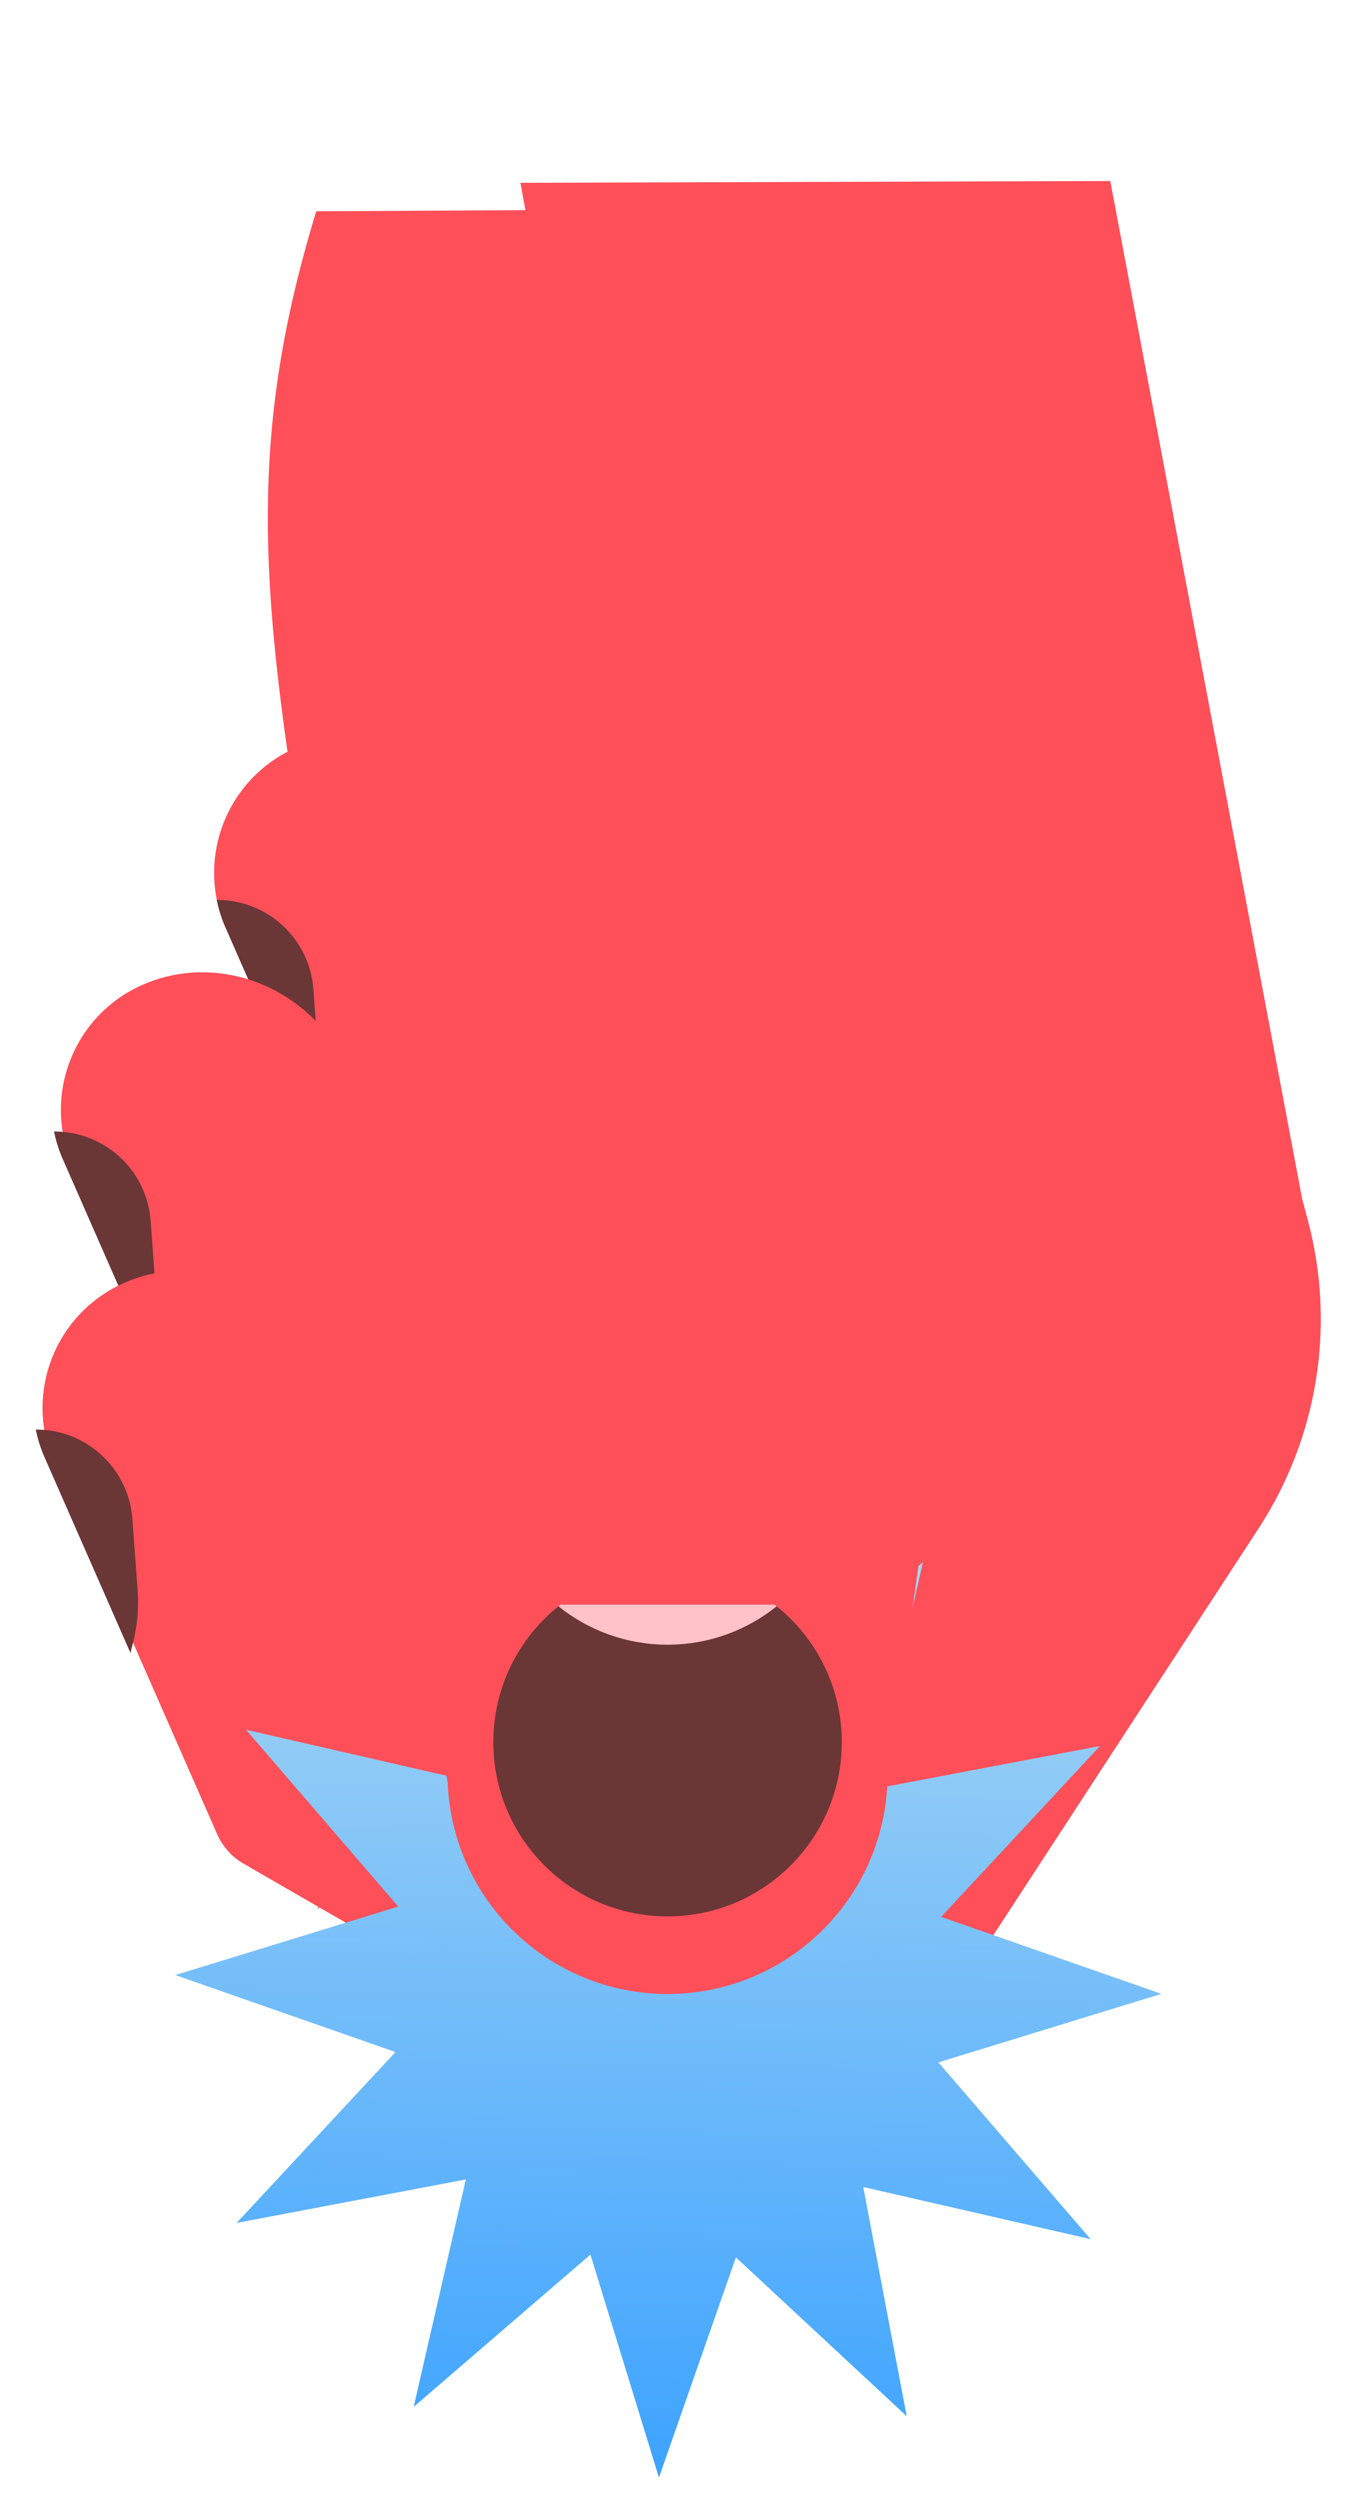 <svg width="781" height="1431" viewBox="0 0 781 1431" fill="none" xmlns="http://www.w3.org/2000/svg">
<g clip-path="url(#clip0_3034_634)">
<path d="M168.472 428.459C130.17 445.849 112.49 490.434 128.463 529.354L249.226 804.342L428.386 699.343L278.765 461.122C253.167 424.373 206.783 411.061 168.481 428.459H168.472Z" fill="#FF4F59"/>
<path d="M179.444 566.333L182.44 607.096C183.185 617.194 182.304 627.346 179.825 637.162L178.454 642.61V643.282L128.42 529.357C126.504 524.69 125.078 519.931 124.106 515.155H124.37C153.301 515.155 177.328 537.484 179.444 566.333Z" fill="#6A3636"/>
<g filter="url(#filter0_d_3034_634)">
<path d="M75.283 561.023C36.981 578.412 19.301 622.998 35.273 661.917L156.036 936.905L335.197 831.906L185.576 593.686C159.977 556.936 113.594 543.624 75.292 561.023H75.283Z" fill="#FF4F59"/>
</g>
<path d="M86.258 698.899L89.255 739.661C90 749.759 89.119 759.911 86.64 769.727L85.269 775.176V775.848L35.234 661.922C33.318 657.255 31.893 652.497 30.921 647.72H31.184C60.115 647.72 84.143 670.049 86.258 698.899Z" fill="#6A3636"/>
<g filter="url(#filter1_d_3034_634)">
<path d="M177.473 1088.81L176.166 1089.58L176.892 1088.47L177.473 1088.81Z" fill="#6A3636"/>
<path d="M715.208 871.811L616.82 1022.65L560.012 1109.73L527.966 1158.85C492.797 1212.76 421.623 1229.77 365.887 1197.59L177.473 1088.81L176.883 1088.47L134.023 1063.73C127.294 1059.84 121.982 1053.91 118.858 1046.8L24.765 832.547C8.792 793.627 26.472 749.041 64.774 731.652C103.076 714.263 149.46 727.566 175.058 764.315L279.675 930.88L409.183 732.342L292.525 101.531L630.278 100.504L740.117 683.034L743.476 695.702C759.422 755.761 749.143 819.77 715.19 871.82L715.208 871.811Z" fill="#FF4F59"/>
<path d="M382.598 850.576L338.537 976.654L240.73 885.71L265.611 1016.93L135.435 987.072L222.592 1088.27L94.928 1127.5L221.006 1171.56L130.063 1269.37L261.28 1244.49L231.424 1374.66L332.621 1287.51L371.853 1415.17L415.914 1289.09L513.722 1380.04L488.841 1248.82L619.016 1278.67L531.86 1177.48L659.523 1138.25L533.445 1094.18L624.389 996.377L493.171 1021.26L523.027 891.083L421.83 978.239L382.598 850.576Z" fill="url(#paint0_linear_3034_634)"/>
</g>
<path d="M75.798 869.524L78.795 910.286C79.539 920.384 78.659 930.536 76.18 940.352L74.808 945.801V946.473L24.774 832.547C22.858 827.88 21.433 823.122 20.461 818.345H20.724C49.655 818.345 73.682 840.675 75.798 869.524Z" fill="#6A3636"/>
<g filter="url(#filter2_d_3034_634)">
<path d="M508.116 1002.53C505.364 1069.68 450.064 1123.28 382.231 1123.28C314.399 1123.28 259.098 1069.69 256.347 1002.53H256.302L171.062 455.285C149.459 316.615 142.122 229.959 181.087 102.794L548.243 100.742C548.243 100.742 610.799 294.34 587.072 450.672L508.116 1002.53Z" fill="#FF4F59"/>
</g>
<path d="M382.224 1097.03C327.132 1097.03 282.473 1052.37 282.473 997.28C282.473 965.834 297.03 937.793 319.758 919.514C320.167 919.178 320.594 918.86 321.011 918.533H443.445C443.863 918.86 444.281 919.187 444.698 919.514C467.427 937.793 481.983 965.834 481.983 997.28C481.983 1052.37 437.325 1097.03 382.233 1097.03H382.224Z" fill="#6A3636"/>
<path d="M443.445 918.532C443.863 918.859 444.28 919.186 444.698 919.513C427.599 933.261 405.878 941.497 382.233 941.497C358.587 941.497 336.866 933.261 319.767 919.513C320.176 919.177 320.603 918.859 321.02 918.532H443.454H443.445Z" fill="#FFC2C7"/>
<path d="M319.752 919.51C320.16 919.183 320.578 918.847 320.987 918.529H320.996C320.578 918.856 320.16 919.183 319.743 919.51H319.752Z" fill="white"/>
<path d="M443.451 918.531C443.868 918.858 444.277 919.185 444.686 919.512C444.277 919.176 443.85 918.858 443.433 918.531H443.442H443.451Z" fill="white"/>
</g>
<defs>
<filter id="filter0_d_3034_634" x="19.284" y="541.007" width="336.925" height="414.578" filterUnits="userSpaceOnUse" color-interpolation-filters="sRGB">
<feFlood flood-opacity="0" result="BackgroundImageFix"/>
<feColorMatrix in="SourceAlpha" type="matrix" values="0 0 0 0 0 0 0 0 0 0 0 0 0 0 0 0 0 0 127 0" result="hardAlpha"/>
<feOffset dx="5.448" dy="3.115"/>
<feGaussianBlur stdDeviation="7.782"/>
<feColorMatrix type="matrix" values="0 0 0 0 0.176 0 0 0 0 0.082 0 0 0 0 0.286 0 0 0 0.3 0"/>
<feBlend mode="normal" in2="BackgroundImageFix" result="effect1_dropShadow_3034_634"/>
<feBlend mode="normal" in="SourceGraphic" in2="effect1_dropShadow_3034_634" result="shape"/>
</filter>
<filter id="filter1_d_3034_634" x="8.776" y="88.055" width="763.058" height="1345.79" filterUnits="userSpaceOnUse" color-interpolation-filters="sRGB">
<feFlood flood-opacity="0" result="BackgroundImageFix"/>
<feColorMatrix in="SourceAlpha" type="matrix" values="0 0 0 0 0 0 0 0 0 0 0 0 0 0 0 0 0 0 127 0" result="hardAlpha"/>
<feOffset dx="5.448" dy="3.115"/>
<feGaussianBlur stdDeviation="7.782"/>
<feColorMatrix type="matrix" values="0 0 0 0 0.176 0 0 0 0 0.082 0 0 0 0 0.286 0 0 0 0.3 0"/>
<feBlend mode="normal" in2="BackgroundImageFix" result="effect1_dropShadow_3034_634"/>
<feBlend mode="normal" in="SourceGraphic" in2="effect1_dropShadow_3034_634" result="shape"/>
</filter>
<filter id="filter2_d_3034_634" x="98.867" y="64.419" width="548.061" height="1131.51" filterUnits="userSpaceOnUse" color-interpolation-filters="sRGB">
<feFlood flood-opacity="0" result="BackgroundImageFix"/>
<feColorMatrix in="SourceAlpha" type="matrix" values="0 0 0 0 0 0 0 0 0 0 0 0 0 0 0 0 0 0 127 0" result="hardAlpha"/>
<feOffset dy="18.161"/>
<feGaussianBlur stdDeviation="27.242"/>
<feColorMatrix type="matrix" values="0 0 0 0 0.176 0 0 0 0 0.082 0 0 0 0 0.286 0 0 0 0.4 0"/>
<feBlend mode="normal" in2="BackgroundImageFix" result="effect1_dropShadow_3034_634"/>
<feBlend mode="normal" in="SourceGraphic" in2="effect1_dropShadow_3034_634" result="shape"/>
</filter>
<linearGradient id="paint0_linear_3034_634" x1="382.598" y1="850.576" x2="371.853" y2="1415.17" gradientUnits="userSpaceOnUse">
<stop stop-color="#AED9F3"/>
<stop offset="1" stop-color="#3DA3FF"/>
</linearGradient>
<clipPath id="clip0_3034_634">
<rect width="780.024" height="1429.38" fill="white" transform="matrix(1 0 0 -1 0.469 1430.22)"/>
</clipPath>
</defs>
</svg>
